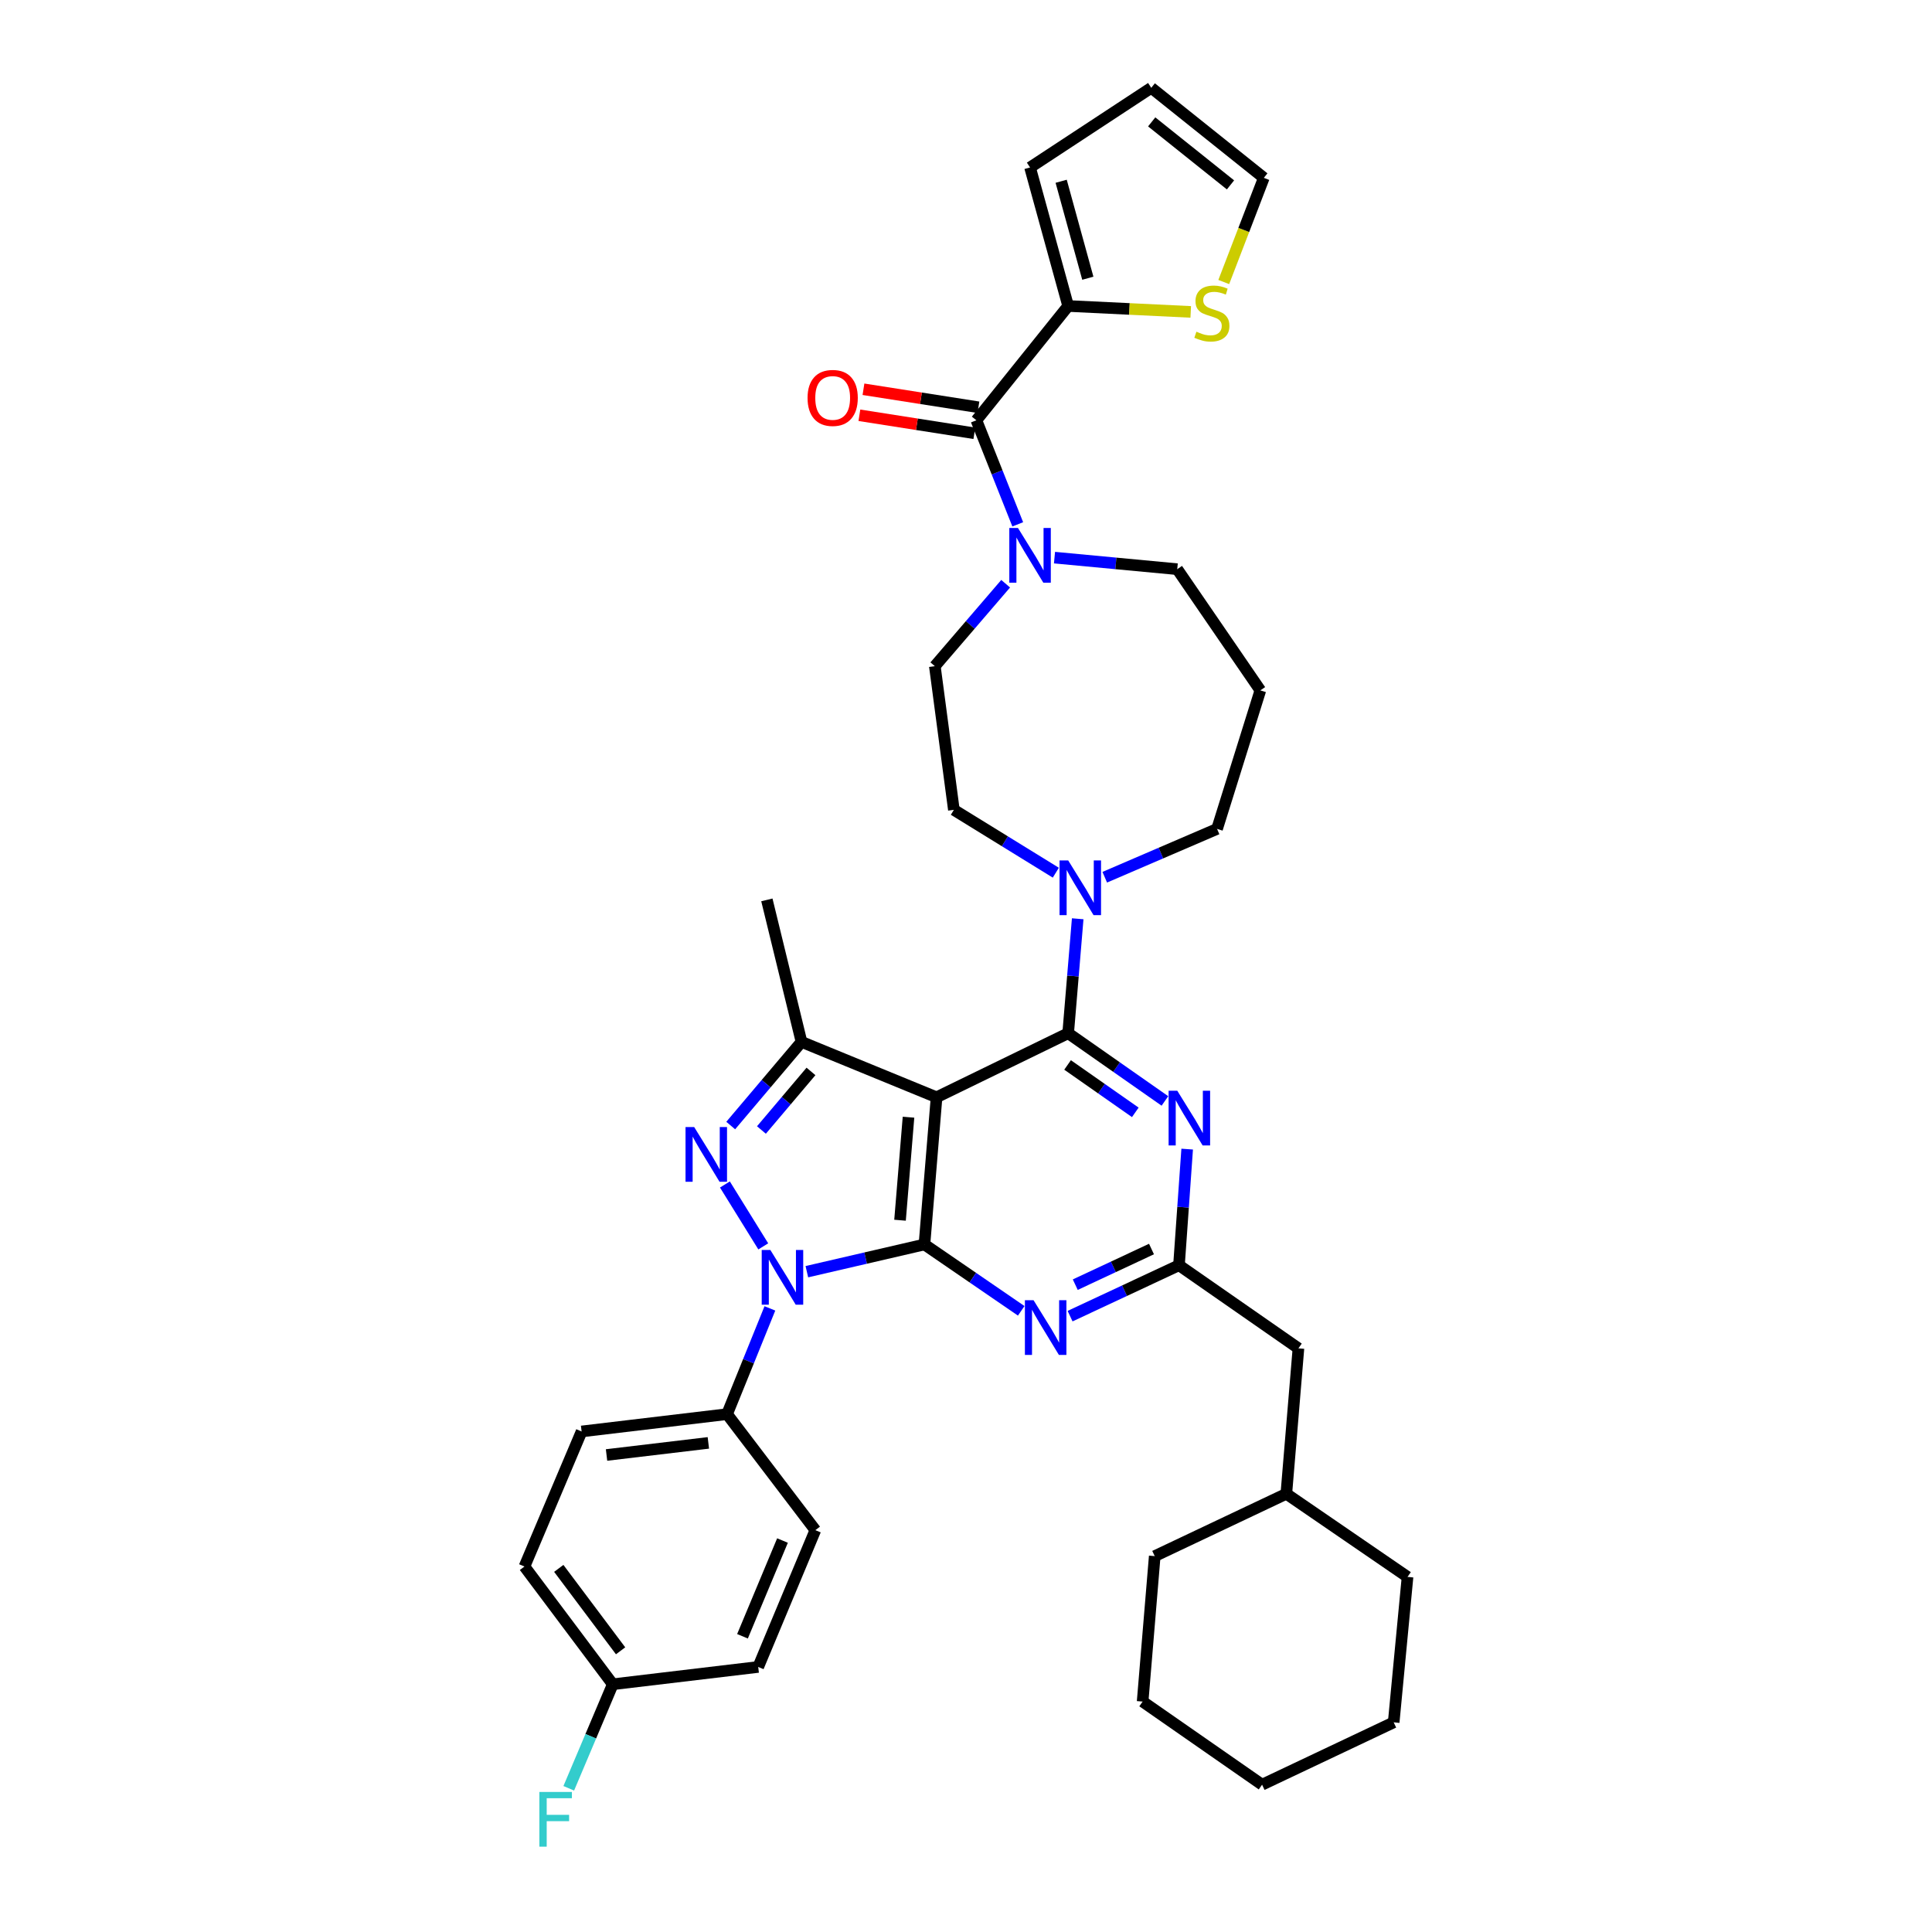 <?xml version='1.0' encoding='iso-8859-1'?>
<svg version='1.1' baseProfile='full'
              xmlns='http://www.w3.org/2000/svg'
                      xmlns:rdkit='http://www.rdkit.org/xml'
                      xmlns:xlink='http://www.w3.org/1999/xlink'
                  xml:space='preserve'
width='1000px' height='1000px' viewBox='0 0 1000 1000'>
<!-- END OF HEADER -->
<rect style='opacity:1.0;fill:#FFFFFF;stroke:none' width='1000' height='1000' x='0' y='0'> </rect>
<path class='bond-0' d='M 552.878,158.379 L 584.599,159.909' style='fill:none;fill-rule:evenodd;stroke:#000000;stroke-width:6px;stroke-linecap:butt;stroke-linejoin:miter;stroke-opacity:1' />
<path class='bond-0' d='M 584.599,159.909 L 616.321,161.44' style='fill:none;fill-rule:evenodd;stroke:#CCCC00;stroke-width:6px;stroke-linecap:butt;stroke-linejoin:miter;stroke-opacity:1' />
<path class='bond-1' d='M 552.878,158.379 L 533.157,86.682' style='fill:none;fill-rule:evenodd;stroke:#000000;stroke-width:6px;stroke-linecap:butt;stroke-linejoin:miter;stroke-opacity:1' />
<path class='bond-1' d='M 563.058,144.011 L 549.254,93.823' style='fill:none;fill-rule:evenodd;stroke:#000000;stroke-width:6px;stroke-linecap:butt;stroke-linejoin:miter;stroke-opacity:1' />
<path class='bond-2' d='M 552.878,158.379 L 505.375,217.533' style='fill:none;fill-rule:evenodd;stroke:#000000;stroke-width:6px;stroke-linecap:butt;stroke-linejoin:miter;stroke-opacity:1' />
<path class='bond-3' d='M 545.81,288.627 L 577.573,291.616' style='fill:none;fill-rule:evenodd;stroke:#0000FF;stroke-width:6px;stroke-linecap:butt;stroke-linejoin:miter;stroke-opacity:1' />
<path class='bond-3' d='M 577.573,291.616 L 609.336,294.605' style='fill:none;fill-rule:evenodd;stroke:#000000;stroke-width:6px;stroke-linecap:butt;stroke-linejoin:miter;stroke-opacity:1' />
<path class='bond-4' d='M 526.782,271.395 L 516.079,244.464' style='fill:none;fill-rule:evenodd;stroke:#0000FF;stroke-width:6px;stroke-linecap:butt;stroke-linejoin:miter;stroke-opacity:1' />
<path class='bond-4' d='M 516.079,244.464 L 505.375,217.533' style='fill:none;fill-rule:evenodd;stroke:#000000;stroke-width:6px;stroke-linecap:butt;stroke-linejoin:miter;stroke-opacity:1' />
<path class='bond-5' d='M 520.527,302.135 L 502.197,323.465' style='fill:none;fill-rule:evenodd;stroke:#0000FF;stroke-width:6px;stroke-linecap:butt;stroke-linejoin:miter;stroke-opacity:1' />
<path class='bond-5' d='M 502.197,323.465 L 483.868,344.795' style='fill:none;fill-rule:evenodd;stroke:#000000;stroke-width:6px;stroke-linecap:butt;stroke-linejoin:miter;stroke-opacity:1' />
<path class='bond-6' d='M 506.429,210.802 L 476.678,206.142' style='fill:none;fill-rule:evenodd;stroke:#000000;stroke-width:6px;stroke-linecap:butt;stroke-linejoin:miter;stroke-opacity:1' />
<path class='bond-6' d='M 476.678,206.142 L 446.927,201.482' style='fill:none;fill-rule:evenodd;stroke:#FF0000;stroke-width:6px;stroke-linecap:butt;stroke-linejoin:miter;stroke-opacity:1' />
<path class='bond-6' d='M 504.321,224.264 L 474.569,219.604' style='fill:none;fill-rule:evenodd;stroke:#000000;stroke-width:6px;stroke-linecap:butt;stroke-linejoin:miter;stroke-opacity:1' />
<path class='bond-6' d='M 474.569,219.604 L 444.818,214.944' style='fill:none;fill-rule:evenodd;stroke:#FF0000;stroke-width:6px;stroke-linecap:butt;stroke-linejoin:miter;stroke-opacity:1' />
<path class='bond-7' d='M 633.414,145.975 L 643.783,119.016' style='fill:none;fill-rule:evenodd;stroke:#CCCC00;stroke-width:6px;stroke-linecap:butt;stroke-linejoin:miter;stroke-opacity:1' />
<path class='bond-7' d='M 643.783,119.016 L 654.152,92.057' style='fill:none;fill-rule:evenodd;stroke:#000000;stroke-width:6px;stroke-linecap:butt;stroke-linejoin:miter;stroke-opacity:1' />
<path class='bond-8' d='M 654.152,92.057 L 595.892,45.455' style='fill:none;fill-rule:evenodd;stroke:#000000;stroke-width:6px;stroke-linecap:butt;stroke-linejoin:miter;stroke-opacity:1' />
<path class='bond-8' d='M 636.901,95.707 L 596.119,63.086' style='fill:none;fill-rule:evenodd;stroke:#000000;stroke-width:6px;stroke-linecap:butt;stroke-linejoin:miter;stroke-opacity:1' />
<path class='bond-9' d='M 398.493,677.224 L 387.409,704.591' style='fill:none;fill-rule:evenodd;stroke:#0000FF;stroke-width:6px;stroke-linecap:butt;stroke-linejoin:miter;stroke-opacity:1' />
<path class='bond-9' d='M 387.409,704.591 L 376.326,731.958' style='fill:none;fill-rule:evenodd;stroke:#000000;stroke-width:6px;stroke-linecap:butt;stroke-linejoin:miter;stroke-opacity:1' />
<path class='bond-10' d='M 417.628,658.229 L 448.06,651.179' style='fill:none;fill-rule:evenodd;stroke:#0000FF;stroke-width:6px;stroke-linecap:butt;stroke-linejoin:miter;stroke-opacity:1' />
<path class='bond-10' d='M 448.06,651.179 L 478.493,644.129' style='fill:none;fill-rule:evenodd;stroke:#000000;stroke-width:6px;stroke-linecap:butt;stroke-linejoin:miter;stroke-opacity:1' />
<path class='bond-11' d='M 395.066,645.123 L 375.212,613.086' style='fill:none;fill-rule:evenodd;stroke:#0000FF;stroke-width:6px;stroke-linecap:butt;stroke-linejoin:miter;stroke-opacity:1' />
<path class='bond-12' d='M 414.858,539.274 L 396.932,465.782' style='fill:none;fill-rule:evenodd;stroke:#000000;stroke-width:6px;stroke-linecap:butt;stroke-linejoin:miter;stroke-opacity:1' />
<path class='bond-13' d='M 414.858,539.274 L 396.537,560.926' style='fill:none;fill-rule:evenodd;stroke:#000000;stroke-width:6px;stroke-linecap:butt;stroke-linejoin:miter;stroke-opacity:1' />
<path class='bond-13' d='M 396.537,560.926 L 378.216,582.579' style='fill:none;fill-rule:evenodd;stroke:#0000FF;stroke-width:6px;stroke-linecap:butt;stroke-linejoin:miter;stroke-opacity:1' />
<path class='bond-13' d='M 419.764,554.571 L 406.939,569.728' style='fill:none;fill-rule:evenodd;stroke:#000000;stroke-width:6px;stroke-linecap:butt;stroke-linejoin:miter;stroke-opacity:1' />
<path class='bond-13' d='M 406.939,569.728 L 394.115,584.885' style='fill:none;fill-rule:evenodd;stroke:#0000FF;stroke-width:6px;stroke-linecap:butt;stroke-linejoin:miter;stroke-opacity:1' />
<path class='bond-14' d='M 414.858,539.274 L 484.761,567.95' style='fill:none;fill-rule:evenodd;stroke:#000000;stroke-width:6px;stroke-linecap:butt;stroke-linejoin:miter;stroke-opacity:1' />
<path class='bond-15' d='M 652.358,357.339 L 629.95,429.037' style='fill:none;fill-rule:evenodd;stroke:#000000;stroke-width:6px;stroke-linecap:butt;stroke-linejoin:miter;stroke-opacity:1' />
<path class='bond-16' d='M 652.358,357.339 L 609.336,294.605' style='fill:none;fill-rule:evenodd;stroke:#000000;stroke-width:6px;stroke-linecap:butt;stroke-linejoin:miter;stroke-opacity:1' />
<path class='bond-17' d='M 484.761,567.95 L 478.493,644.129' style='fill:none;fill-rule:evenodd;stroke:#000000;stroke-width:6px;stroke-linecap:butt;stroke-linejoin:miter;stroke-opacity:1' />
<path class='bond-17' d='M 470.241,578.259 L 465.853,631.584' style='fill:none;fill-rule:evenodd;stroke:#000000;stroke-width:6px;stroke-linecap:butt;stroke-linejoin:miter;stroke-opacity:1' />
<path class='bond-18' d='M 484.761,567.95 L 552.878,534.792' style='fill:none;fill-rule:evenodd;stroke:#000000;stroke-width:6px;stroke-linecap:butt;stroke-linejoin:miter;stroke-opacity:1' />
<path class='bond-19' d='M 478.493,644.129 L 503.539,661.305' style='fill:none;fill-rule:evenodd;stroke:#000000;stroke-width:6px;stroke-linecap:butt;stroke-linejoin:miter;stroke-opacity:1' />
<path class='bond-19' d='M 503.539,661.305 L 528.586,678.481' style='fill:none;fill-rule:evenodd;stroke:#0000FF;stroke-width:6px;stroke-linecap:butt;stroke-linejoin:miter;stroke-opacity:1' />
<path class='bond-20' d='M 553.872,681.238 L 582.055,668.062' style='fill:none;fill-rule:evenodd;stroke:#0000FF;stroke-width:6px;stroke-linecap:butt;stroke-linejoin:miter;stroke-opacity:1' />
<path class='bond-20' d='M 582.055,668.062 L 610.237,654.886' style='fill:none;fill-rule:evenodd;stroke:#000000;stroke-width:6px;stroke-linecap:butt;stroke-linejoin:miter;stroke-opacity:1' />
<path class='bond-20' d='M 556.555,664.942 L 576.283,655.718' style='fill:none;fill-rule:evenodd;stroke:#0000FF;stroke-width:6px;stroke-linecap:butt;stroke-linejoin:miter;stroke-opacity:1' />
<path class='bond-20' d='M 576.283,655.718 L 596.011,646.495' style='fill:none;fill-rule:evenodd;stroke:#000000;stroke-width:6px;stroke-linecap:butt;stroke-linejoin:miter;stroke-opacity:1' />
<path class='bond-21' d='M 610.237,654.886 L 612.358,624.831' style='fill:none;fill-rule:evenodd;stroke:#000000;stroke-width:6px;stroke-linecap:butt;stroke-linejoin:miter;stroke-opacity:1' />
<path class='bond-21' d='M 612.358,624.831 L 614.478,594.776' style='fill:none;fill-rule:evenodd;stroke:#0000FF;stroke-width:6px;stroke-linecap:butt;stroke-linejoin:miter;stroke-opacity:1' />
<path class='bond-22' d='M 610.237,654.886 L 672.071,697.9' style='fill:none;fill-rule:evenodd;stroke:#000000;stroke-width:6px;stroke-linecap:butt;stroke-linejoin:miter;stroke-opacity:1' />
<path class='bond-23' d='M 602.958,569.849 L 577.918,552.32' style='fill:none;fill-rule:evenodd;stroke:#0000FF;stroke-width:6px;stroke-linecap:butt;stroke-linejoin:miter;stroke-opacity:1' />
<path class='bond-23' d='M 577.918,552.32 L 552.878,534.792' style='fill:none;fill-rule:evenodd;stroke:#000000;stroke-width:6px;stroke-linecap:butt;stroke-linejoin:miter;stroke-opacity:1' />
<path class='bond-23' d='M 587.631,575.753 L 570.103,563.484' style='fill:none;fill-rule:evenodd;stroke:#0000FF;stroke-width:6px;stroke-linecap:butt;stroke-linejoin:miter;stroke-opacity:1' />
<path class='bond-23' d='M 570.103,563.484 L 552.576,551.214' style='fill:none;fill-rule:evenodd;stroke:#000000;stroke-width:6px;stroke-linecap:butt;stroke-linejoin:miter;stroke-opacity:1' />
<path class='bond-24' d='M 552.878,534.792 L 555.347,505.174' style='fill:none;fill-rule:evenodd;stroke:#000000;stroke-width:6px;stroke-linecap:butt;stroke-linejoin:miter;stroke-opacity:1' />
<path class='bond-24' d='M 555.347,505.174 L 557.816,475.555' style='fill:none;fill-rule:evenodd;stroke:#0000FF;stroke-width:6px;stroke-linecap:butt;stroke-linejoin:miter;stroke-opacity:1' />
<path class='bond-25' d='M 546.492,451.703 L 520.108,435.441' style='fill:none;fill-rule:evenodd;stroke:#0000FF;stroke-width:6px;stroke-linecap:butt;stroke-linejoin:miter;stroke-opacity:1' />
<path class='bond-25' d='M 520.108,435.441 L 493.724,419.18' style='fill:none;fill-rule:evenodd;stroke:#000000;stroke-width:6px;stroke-linecap:butt;stroke-linejoin:miter;stroke-opacity:1' />
<path class='bond-26' d='M 571.82,454.055 L 600.885,441.546' style='fill:none;fill-rule:evenodd;stroke:#0000FF;stroke-width:6px;stroke-linecap:butt;stroke-linejoin:miter;stroke-opacity:1' />
<path class='bond-26' d='M 600.885,441.546 L 629.95,429.037' style='fill:none;fill-rule:evenodd;stroke:#000000;stroke-width:6px;stroke-linecap:butt;stroke-linejoin:miter;stroke-opacity:1' />
<path class='bond-27' d='M 493.724,419.18 L 483.868,344.795' style='fill:none;fill-rule:evenodd;stroke:#000000;stroke-width:6px;stroke-linecap:butt;stroke-linejoin:miter;stroke-opacity:1' />
<path class='bond-28' d='M 672.071,697.9 L 665.802,773.185' style='fill:none;fill-rule:evenodd;stroke:#000000;stroke-width:6px;stroke-linecap:butt;stroke-linejoin:miter;stroke-opacity:1' />
<path class='bond-29' d='M 665.802,773.185 L 597.686,805.45' style='fill:none;fill-rule:evenodd;stroke:#000000;stroke-width:6px;stroke-linecap:butt;stroke-linejoin:miter;stroke-opacity:1' />
<path class='bond-30' d='M 665.802,773.185 L 728.537,816.207' style='fill:none;fill-rule:evenodd;stroke:#000000;stroke-width:6px;stroke-linecap:butt;stroke-linejoin:miter;stroke-opacity:1' />
<path class='bond-31' d='M 597.686,805.45 L 591.418,880.728' style='fill:none;fill-rule:evenodd;stroke:#000000;stroke-width:6px;stroke-linecap:butt;stroke-linejoin:miter;stroke-opacity:1' />
<path class='bond-32' d='M 376.326,731.958 L 301.04,740.921' style='fill:none;fill-rule:evenodd;stroke:#000000;stroke-width:6px;stroke-linecap:butt;stroke-linejoin:miter;stroke-opacity:1' />
<path class='bond-32' d='M 366.644,746.833 L 313.944,753.107' style='fill:none;fill-rule:evenodd;stroke:#000000;stroke-width:6px;stroke-linecap:butt;stroke-linejoin:miter;stroke-opacity:1' />
<path class='bond-33' d='M 376.326,731.958 L 422.027,792.005' style='fill:none;fill-rule:evenodd;stroke:#000000;stroke-width:6px;stroke-linecap:butt;stroke-linejoin:miter;stroke-opacity:1' />
<path class='bond-34' d='M 317.172,871.772 L 271.463,810.824' style='fill:none;fill-rule:evenodd;stroke:#000000;stroke-width:6px;stroke-linecap:butt;stroke-linejoin:miter;stroke-opacity:1' />
<path class='bond-34' d='M 321.217,854.454 L 289.221,811.791' style='fill:none;fill-rule:evenodd;stroke:#000000;stroke-width:6px;stroke-linecap:butt;stroke-linejoin:miter;stroke-opacity:1' />
<path class='bond-35' d='M 317.172,871.772 L 305.781,898.695' style='fill:none;fill-rule:evenodd;stroke:#000000;stroke-width:6px;stroke-linecap:butt;stroke-linejoin:miter;stroke-opacity:1' />
<path class='bond-35' d='M 305.781,898.695 L 294.389,925.618' style='fill:none;fill-rule:evenodd;stroke:#33CCCC;stroke-width:6px;stroke-linecap:butt;stroke-linejoin:miter;stroke-opacity:1' />
<path class='bond-36' d='M 317.172,871.772 L 392.45,862.809' style='fill:none;fill-rule:evenodd;stroke:#000000;stroke-width:6px;stroke-linecap:butt;stroke-linejoin:miter;stroke-opacity:1' />
<path class='bond-37' d='M 301.04,740.921 L 271.463,810.824' style='fill:none;fill-rule:evenodd;stroke:#000000;stroke-width:6px;stroke-linecap:butt;stroke-linejoin:miter;stroke-opacity:1' />
<path class='bond-38' d='M 422.027,792.005 L 392.45,862.809' style='fill:none;fill-rule:evenodd;stroke:#000000;stroke-width:6px;stroke-linecap:butt;stroke-linejoin:miter;stroke-opacity:1' />
<path class='bond-38' d='M 405.017,797.373 L 384.313,846.936' style='fill:none;fill-rule:evenodd;stroke:#000000;stroke-width:6px;stroke-linecap:butt;stroke-linejoin:miter;stroke-opacity:1' />
<path class='bond-39' d='M 591.418,880.728 L 653.251,923.749' style='fill:none;fill-rule:evenodd;stroke:#000000;stroke-width:6px;stroke-linecap:butt;stroke-linejoin:miter;stroke-opacity:1' />
<path class='bond-40' d='M 653.251,923.749 L 721.368,891.485' style='fill:none;fill-rule:evenodd;stroke:#000000;stroke-width:6px;stroke-linecap:butt;stroke-linejoin:miter;stroke-opacity:1' />
<path class='bond-41' d='M 721.368,891.485 L 728.537,816.207' style='fill:none;fill-rule:evenodd;stroke:#000000;stroke-width:6px;stroke-linecap:butt;stroke-linejoin:miter;stroke-opacity:1' />
<path class='bond-42' d='M 595.892,45.455 L 533.157,86.682' style='fill:none;fill-rule:evenodd;stroke:#000000;stroke-width:6px;stroke-linecap:butt;stroke-linejoin:miter;stroke-opacity:1' />
<path  class='atom-1' d='M 526.897 273.276
L 536.177 288.276
Q 537.097 289.756, 538.577 292.436
Q 540.057 295.116, 540.137 295.276
L 540.137 273.276
L 543.897 273.276
L 543.897 301.596
L 540.017 301.596
L 530.057 285.196
Q 528.897 283.276, 527.657 281.076
Q 526.457 278.876, 526.097 278.196
L 526.097 301.596
L 522.417 301.596
L 522.417 273.276
L 526.897 273.276
' fill='#0000FF'/>
<path  class='atom-3' d='M 417.99 205.962
Q 417.99 199.162, 421.35 195.362
Q 424.71 191.562, 430.99 191.562
Q 437.27 191.562, 440.63 195.362
Q 443.99 199.162, 443.99 205.962
Q 443.99 212.842, 440.59 216.762
Q 437.19 220.642, 430.99 220.642
Q 424.75 220.642, 421.35 216.762
Q 417.99 212.882, 417.99 205.962
M 430.99 217.442
Q 435.31 217.442, 437.63 214.562
Q 439.99 211.642, 439.99 205.962
Q 439.99 200.402, 437.63 197.602
Q 435.31 194.762, 430.99 194.762
Q 426.67 194.762, 424.31 197.562
Q 421.99 200.362, 421.99 205.962
Q 421.99 211.682, 424.31 214.562
Q 426.67 217.442, 430.99 217.442
' fill='#FF0000'/>
<path  class='atom-4' d='M 619.263 171.687
Q 619.583 171.807, 620.903 172.367
Q 622.223 172.927, 623.663 173.287
Q 625.143 173.607, 626.583 173.607
Q 629.263 173.607, 630.823 172.327
Q 632.383 171.007, 632.383 168.727
Q 632.383 167.167, 631.583 166.207
Q 630.823 165.247, 629.623 164.727
Q 628.423 164.207, 626.423 163.607
Q 623.903 162.847, 622.383 162.127
Q 620.903 161.407, 619.823 159.887
Q 618.783 158.367, 618.783 155.807
Q 618.783 152.247, 621.183 150.047
Q 623.623 147.847, 628.423 147.847
Q 631.703 147.847, 635.423 149.407
L 634.503 152.487
Q 631.103 151.087, 628.543 151.087
Q 625.783 151.087, 624.263 152.247
Q 622.743 153.367, 622.783 155.327
Q 622.783 156.847, 623.543 157.767
Q 624.343 158.687, 625.463 159.207
Q 626.623 159.727, 628.543 160.327
Q 631.103 161.127, 632.623 161.927
Q 634.143 162.727, 635.223 164.367
Q 636.343 165.967, 636.343 168.727
Q 636.343 172.647, 633.703 174.767
Q 631.103 176.847, 626.743 176.847
Q 624.223 176.847, 622.303 176.287
Q 620.423 175.767, 618.183 174.847
L 619.263 171.687
' fill='#CCCC00'/>
<path  class='atom-6' d='M 398.742 646.994
L 408.022 661.994
Q 408.942 663.474, 410.422 666.154
Q 411.902 668.834, 411.982 668.994
L 411.982 646.994
L 415.742 646.994
L 415.742 675.314
L 411.862 675.314
L 401.902 658.914
Q 400.742 656.994, 399.502 654.794
Q 398.302 652.594, 397.942 651.914
L 397.942 675.314
L 394.262 675.314
L 394.262 646.994
L 398.742 646.994
' fill='#0000FF'/>
<path  class='atom-8' d='M 359.308 583.366
L 368.588 598.366
Q 369.508 599.846, 370.988 602.526
Q 372.468 605.206, 372.548 605.366
L 372.548 583.366
L 376.308 583.366
L 376.308 611.686
L 372.428 611.686
L 362.468 595.286
Q 361.308 593.366, 360.068 591.166
Q 358.868 588.966, 358.508 588.286
L 358.508 611.686
L 354.828 611.686
L 354.828 583.366
L 359.308 583.366
' fill='#0000FF'/>
<path  class='atom-12' d='M 534.967 672.99
L 544.247 687.99
Q 545.167 689.47, 546.647 692.15
Q 548.127 694.83, 548.207 694.99
L 548.207 672.99
L 551.967 672.99
L 551.967 701.31
L 548.087 701.31
L 538.127 684.91
Q 536.967 682.99, 535.727 680.79
Q 534.527 678.59, 534.167 677.91
L 534.167 701.31
L 530.487 701.31
L 530.487 672.99
L 534.967 672.99
' fill='#0000FF'/>
<path  class='atom-14' d='M 609.352 564.547
L 618.632 579.547
Q 619.552 581.027, 621.032 583.707
Q 622.512 586.387, 622.592 586.547
L 622.592 564.547
L 626.352 564.547
L 626.352 592.867
L 622.472 592.867
L 612.512 576.467
Q 611.352 574.547, 610.112 572.347
Q 608.912 570.147, 608.552 569.467
L 608.552 592.867
L 604.872 592.867
L 604.872 564.547
L 609.352 564.547
' fill='#0000FF'/>
<path  class='atom-16' d='M 552.894 445.347
L 562.174 460.347
Q 563.094 461.827, 564.574 464.507
Q 566.054 467.187, 566.134 467.347
L 566.134 445.347
L 569.894 445.347
L 569.894 473.667
L 566.014 473.667
L 556.054 457.267
Q 554.894 455.347, 553.654 453.147
Q 552.454 450.947, 552.094 450.267
L 552.094 473.667
L 548.414 473.667
L 548.414 445.347
L 552.894 445.347
' fill='#0000FF'/>
<path  class='atom-26' d='M 279.175 927.515
L 296.015 927.515
L 296.015 930.755
L 282.975 930.755
L 282.975 939.355
L 294.575 939.355
L 294.575 942.635
L 282.975 942.635
L 282.975 955.835
L 279.175 955.835
L 279.175 927.515
' fill='#33CCCC'/>
</svg>
